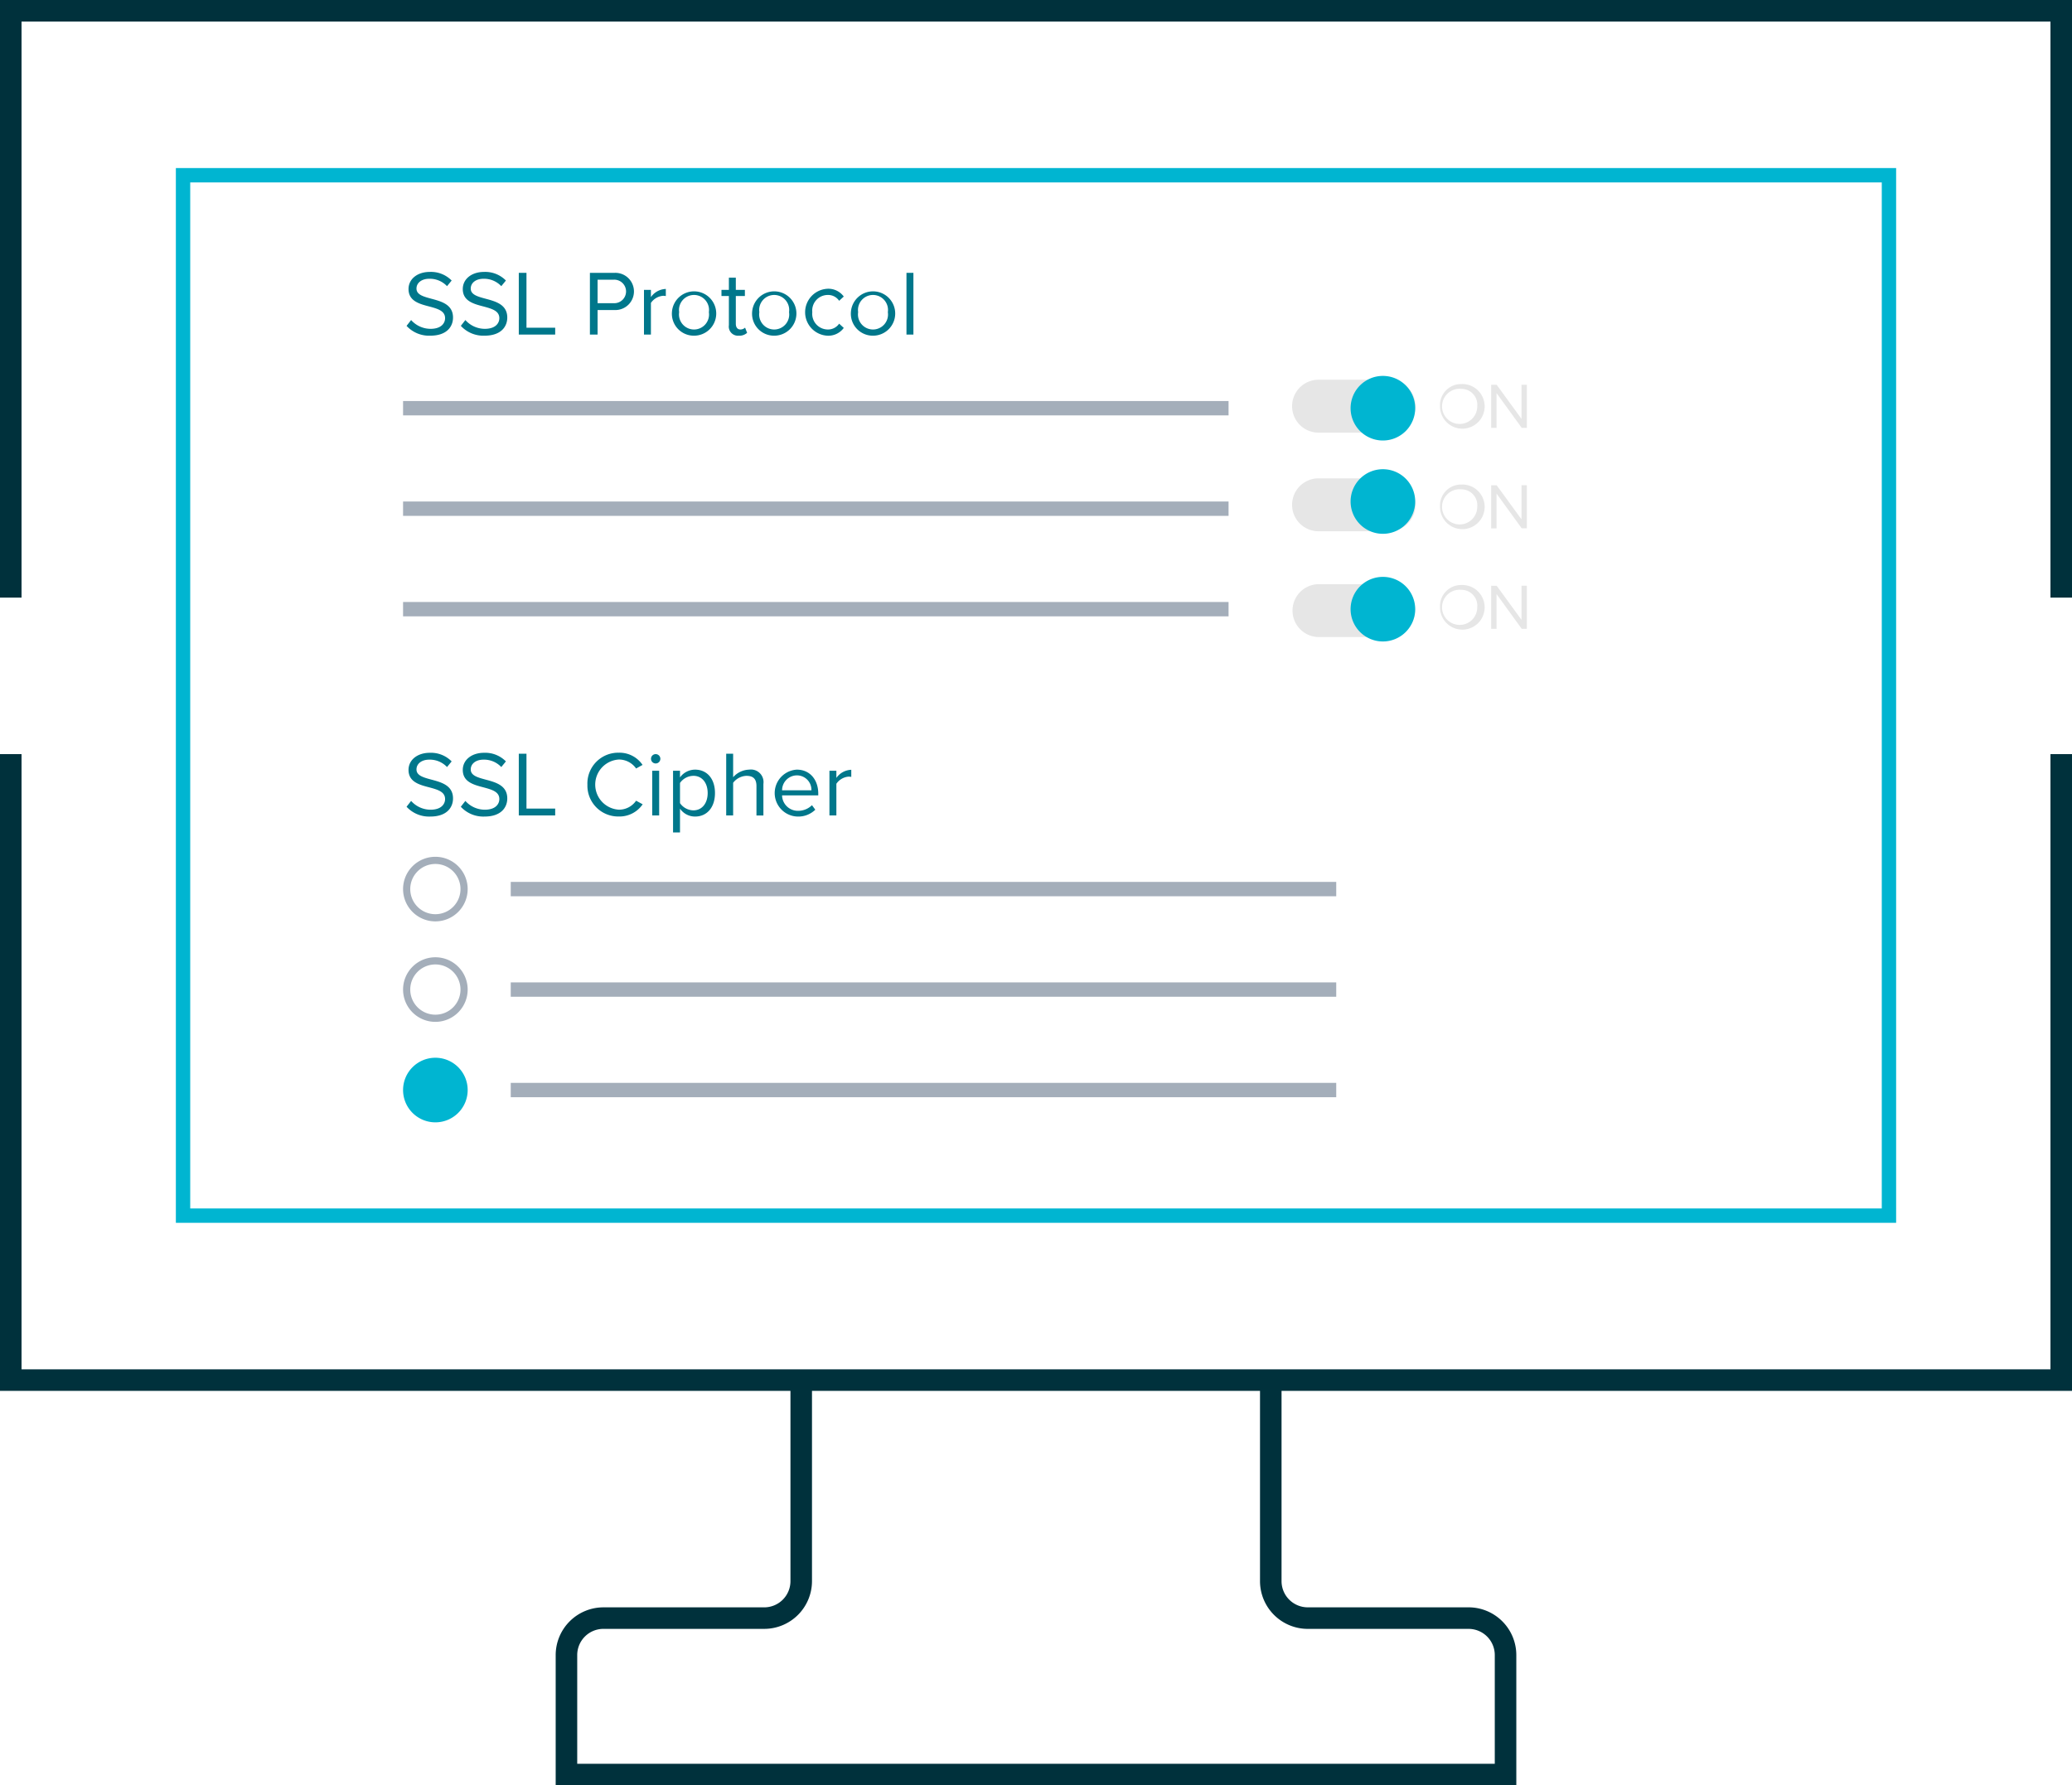 <svg id="secure-app-delivery_protocol-security" xmlns="http://www.w3.org/2000/svg" xmlns:xlink="http://www.w3.org/1999/xlink" width="288.652" height="248.75" viewBox="0 0 288.652 248.75">
  <defs>
    <clipPath id="clip-path">
      <rect id="Rectangle_2858" data-name="Rectangle 2858" width="288.652" height="248.75" fill="none"/>
    </clipPath>
  </defs>
  <g id="Group_5393" data-name="Group 5393" clip-path="url(#clip-path)">
    <path id="Path_9799" data-name="Path 9799" d="M193.515,52.907h-9.828a3.685,3.685,0,0,0,0,7.371h9.828a3.685,3.685,0,0,0,0-7.371" fill="#e6e6e6"/>
    <path id="Path_9800" data-name="Path 9800" d="M57.273,44.591a3.635,3.635,0,0,0,2.708,1.225c1.534,0,2.024-.825,2.024-1.483,0-1.031-1.044-1.315-2.179-1.624-1.38-.361-2.914-.748-2.914-2.437,0-1.419,1.264-2.386,2.953-2.386a4.04,4.04,0,0,1,3.055,1.2l-.644.786a3.291,3.291,0,0,0-2.488-1.031c-1.032,0-1.767.554-1.767,1.366,0,.864.993,1.122,2.089,1.419,1.4.374,3,.812,3,2.617,0,1.251-.851,2.527-3.172,2.527a4.258,4.258,0,0,1-3.3-1.367Z" fill="#00778b"/>
    <path id="Path_9801" data-name="Path 9801" d="M64.831,44.591a3.635,3.635,0,0,0,2.708,1.225c1.534,0,2.024-.825,2.024-1.483,0-1.031-1.044-1.315-2.179-1.624-1.38-.361-2.914-.748-2.914-2.437,0-1.419,1.264-2.386,2.953-2.386a4.04,4.04,0,0,1,3.055,1.2l-.644.786a3.291,3.291,0,0,0-2.488-1.031c-1.032,0-1.767.554-1.767,1.366,0,.864.993,1.122,2.089,1.419,1.4.374,3,.812,3,2.617,0,1.251-.851,2.527-3.172,2.527A4.258,4.258,0,0,1,64.2,45.4Z" fill="#00778b"/>
    <path id="Path_9802" data-name="Path 9802" d="M72.274,38.015h1.07v7.646h4v.954H72.274Z" fill="#00778b"/>
    <path id="Path_9803" data-name="Path 9803" d="M82.181,38.015h3.455a2.593,2.593,0,1,1,0,5.183H83.251v3.417h-1.07Zm3.326.954H83.251v3.275h2.256a1.639,1.639,0,1,0,0-3.275" fill="#00778b"/>
    <path id="Path_9804" data-name="Path 9804" d="M89.713,40.388h.967v1.005a2.648,2.648,0,0,1,2.076-1.134v.993a1.691,1.691,0,0,0-.387-.039,2.279,2.279,0,0,0-1.689.993v4.41h-.967Z" fill="#00778b"/>
    <path id="Path_9805" data-name="Path 9805" d="M93.608,43.495A3.088,3.088,0,1,1,96.69,46.77a3.056,3.056,0,0,1-3.082-3.275m5.145,0a2.092,2.092,0,1,0-4.139,0,2.094,2.094,0,1,0,4.139,0" fill="#00778b"/>
    <path id="Path_9806" data-name="Path 9806" d="M101.541,45.313V41.239h-1.032v-.851h1.032v-1.7h.967v1.7h1.263v.851h-1.263v3.867c0,.465.206.8.632.8a.932.932,0,0,0,.657-.258l.284.722a1.577,1.577,0,0,1-1.161.4,1.274,1.274,0,0,1-1.379-1.457" fill="#00778b"/>
    <path id="Path_9807" data-name="Path 9807" d="M104.778,43.495a3.088,3.088,0,1,1,3.082,3.275,3.056,3.056,0,0,1-3.082-3.275m5.145,0a2.092,2.092,0,1,0-4.139,0,2.094,2.094,0,1,0,4.139,0" fill="#00778b"/>
    <path id="Path_9808" data-name="Path 9808" d="M115.264,40.233a2.664,2.664,0,0,1,2.282,1.083l-.644.593a1.849,1.849,0,0,0-1.586-.812,2.17,2.17,0,0,0-2.154,2.4,2.181,2.181,0,0,0,2.154,2.411,1.878,1.878,0,0,0,1.586-.812l.644.593a2.664,2.664,0,0,1-2.282,1.083,3.273,3.273,0,0,1,0-6.537" fill="#00778b"/>
    <path id="Path_9809" data-name="Path 9809" d="M118.541,43.495a3.088,3.088,0,1,1,3.082,3.275,3.056,3.056,0,0,1-3.082-3.275m5.146,0a2.092,2.092,0,1,0-4.139,0,2.094,2.094,0,1,0,4.139,0" fill="#00778b"/>
    <rect id="Rectangle_2851" data-name="Rectangle 2851" width="0.967" height="8.6" transform="translate(126.281 38.015)" fill="#00778b"/>
    <path id="Path_9810" data-name="Path 9810" d="M203.59,53.511a3.109,3.109,0,1,1-2.979,3.106,2.933,2.933,0,0,1,2.979-3.106m0,.667a2.452,2.452,0,1,0,2.206,2.439,2.218,2.218,0,0,0-2.206-2.439" fill="#e6e6e6"/>
    <path id="Path_9811" data-name="Path 9811" d="M208.485,54.772v4.843h-.747v-6h.766l3.457,4.745V53.61h.747v6h-.72Z" fill="#e6e6e6"/>
    <path id="Path_9812" data-name="Path 9812" d="M203.59,67.511a3.109,3.109,0,1,1-2.979,3.106,2.933,2.933,0,0,1,2.979-3.106m0,.667a2.452,2.452,0,1,0,2.206,2.439,2.218,2.218,0,0,0-2.206-2.439" fill="#e6e6e6"/>
    <path id="Path_9813" data-name="Path 9813" d="M208.485,68.772v4.843h-.747v-6h.766l3.457,4.745V67.61h.747v6h-.72Z" fill="#e6e6e6"/>
    <path id="Path_9814" data-name="Path 9814" d="M203.59,81.511a3.109,3.109,0,1,1-2.979,3.106,2.933,2.933,0,0,1,2.979-3.106m0,.667a2.452,2.452,0,1,0,2.206,2.439,2.218,2.218,0,0,0-2.206-2.439" fill="#e6e6e6"/>
    <path id="Path_9815" data-name="Path 9815" d="M208.485,82.772v4.843h-.747v-6h.766l3.457,4.745V81.61h.747v6h-.72Z" fill="#e6e6e6"/>
    <path id="Path_9816" data-name="Path 9816" d="M57.273,111.591a3.635,3.635,0,0,0,2.708,1.225c1.534,0,2.024-.825,2.024-1.483,0-1.031-1.044-1.315-2.179-1.624-1.38-.361-2.914-.748-2.914-2.437,0-1.419,1.264-2.386,2.953-2.386a4.04,4.04,0,0,1,3.055,1.2l-.644.786a3.291,3.291,0,0,0-2.488-1.031c-1.032,0-1.767.554-1.767,1.366,0,.864.993,1.122,2.089,1.419,1.4.374,3,.812,3,2.617,0,1.251-.851,2.527-3.172,2.527a4.258,4.258,0,0,1-3.3-1.367Z" fill="#00778b"/>
    <path id="Path_9817" data-name="Path 9817" d="M64.831,111.591a3.635,3.635,0,0,0,2.708,1.225c1.534,0,2.024-.825,2.024-1.483,0-1.031-1.044-1.315-2.179-1.624-1.38-.361-2.914-.748-2.914-2.437,0-1.419,1.264-2.386,2.953-2.386a4.04,4.04,0,0,1,3.055,1.2l-.644.786a3.291,3.291,0,0,0-2.488-1.031c-1.032,0-1.767.554-1.767,1.366,0,.864.993,1.122,2.089,1.419,1.4.374,3,.812,3,2.617,0,1.251-.851,2.527-3.172,2.527a4.258,4.258,0,0,1-3.3-1.367Z" fill="#00778b"/>
    <path id="Path_9818" data-name="Path 9818" d="M72.274,105.015h1.07v7.646h4v.954H72.274Z" fill="#00778b"/>
    <path id="Path_9819" data-name="Path 9819" d="M81.832,109.322a4.292,4.292,0,0,1,4.384-4.448,3.87,3.87,0,0,1,3.3,1.7l-.9.5a2.919,2.919,0,0,0-2.4-1.25,3.5,3.5,0,0,0,0,6.988,2.884,2.884,0,0,0,2.4-1.251l.915.5a3.909,3.909,0,0,1-3.313,1.7,4.293,4.293,0,0,1-4.384-4.448" fill="#00778b"/>
    <path id="Path_9820" data-name="Path 9820" d="M90.694,105.686a.651.651,0,0,1,1.3,0,.651.651,0,1,1-1.3,0m.167,1.7h.967v6.228h-.967Z" fill="#00778b"/>
    <path id="Path_9821" data-name="Path 9821" d="M93.763,115.988v-8.6h.968v.928a2.6,2.6,0,0,1,2.1-1.083c1.638,0,2.773,1.238,2.773,3.262s-1.135,3.275-2.773,3.275a2.55,2.55,0,0,1-2.1-1.1v3.314Zm2.824-7.891a2.3,2.3,0,0,0-1.856.993V111.9a2.313,2.313,0,0,0,1.856,1.006c1.251,0,2-1.032,2-2.412s-.748-2.4-2-2.4" fill="#00778b"/>
    <path id="Path_9822" data-name="Path 9822" d="M105.383,109.515c0-1.1-.567-1.418-1.405-1.418a2.448,2.448,0,0,0-1.844.967v4.551h-.967v-8.6h.967v3.275a3.094,3.094,0,0,1,2.23-1.057,1.751,1.751,0,0,1,1.986,1.985v4.4h-.967Z" fill="#00778b"/>
    <path id="Path_9823" data-name="Path 9823" d="M111,107.233c1.883,0,2.992,1.469,2.992,3.339v.245h-5.042a2.2,2.2,0,0,0,2.244,2.153,2.721,2.721,0,0,0,1.921-.786l.464.632a3.387,3.387,0,0,1-2.476.954,3.272,3.272,0,0,1-.1-6.537m-2.05,2.875h4.087a2.017,2.017,0,0,0-2.05-2.076,2.077,2.077,0,0,0-2.037,2.076" fill="#00778b"/>
    <path id="Path_9824" data-name="Path 9824" d="M115.549,107.388h.967v1a2.648,2.648,0,0,1,2.076-1.134v.993a1.691,1.691,0,0,0-.387-.039,2.279,2.279,0,0,0-1.689.993v4.41h-.967Z" fill="#00778b"/>
    <path id="Path_9825" data-name="Path 9825" d="M197.152,56.875a4.5,4.5,0,1,1-4.5-4.5,4.5,4.5,0,0,1,4.5,4.5" fill="#00b5d1"/>
    <path id="Path_9826" data-name="Path 9826" d="M193.515,66.648h-9.828a3.686,3.686,0,0,0,0,7.372h9.828a3.686,3.686,0,0,0,0-7.372" fill="#e6e6e6"/>
    <path id="Path_9827" data-name="Path 9827" d="M197.152,69.875a4.5,4.5,0,1,1-4.5-4.5,4.5,4.5,0,0,1,4.5,4.5" fill="#00b5d1"/>
    <path id="Path_9828" data-name="Path 9828" d="M193.515,81.39h-9.828a3.686,3.686,0,0,0,0,7.371h9.828a3.686,3.686,0,0,0,0-7.371" fill="#e6e6e6"/>
    <path id="Path_9829" data-name="Path 9829" d="M197.152,84.875a4.5,4.5,0,1,1-4.5-4.5,4.5,4.5,0,0,1,4.5,4.5" fill="#00b5d1"/>
    <path id="Path_9830" data-name="Path 9830" d="M60.652,128.375a4.5,4.5,0,1,1,4.5-4.5,4.505,4.505,0,0,1-4.5,4.5m0-8a3.5,3.5,0,1,0,3.5,3.5,3.5,3.5,0,0,0-3.5-3.5" fill="#a4aeba"/>
    <path id="Path_9831" data-name="Path 9831" d="M60.652,142.375a4.5,4.5,0,1,1,4.5-4.5,4.505,4.505,0,0,1-4.5,4.5m0-8a3.5,3.5,0,1,0,3.5,3.5,3.5,3.5,0,0,0-3.5-3.5" fill="#a4aeba"/>
    <path id="Path_9832" data-name="Path 9832" d="M65.152,151.875a4.5,4.5,0,1,1-4.5-4.5,4.5,4.5,0,0,1,4.5,4.5" fill="#00b5d1"/>
    <path id="Path_9833" data-name="Path 9833" d="M262.152,168.375H26.5V25.413H262.152Zm2-144.962H24.5V170.375H264.152Z" fill="#00b5d1"/>
    <path id="Path_9834" data-name="Path 9834" d="M211.239,248.75H77.413V230.6a6.657,6.657,0,0,1,6.649-6.65H106.47a3.652,3.652,0,0,0,3.649-3.648V192.739h3V220.3a6.656,6.656,0,0,1-6.649,6.648H84.062a3.653,3.653,0,0,0-3.649,3.65V245.75H208.239V230.6a3.653,3.653,0,0,0-3.649-3.65H182.181a6.655,6.655,0,0,1-6.648-6.648V192.739h3V220.3a3.652,3.652,0,0,0,3.648,3.648H204.59a6.656,6.656,0,0,1,6.649,6.65Z" fill="#00313c"/>
    <path id="Path_9835" data-name="Path 9835" d="M288.652,193.788H0V105.071H3v85.717H285.652V105.071h3Z" fill="#00313c"/>
    <path id="Path_9836" data-name="Path 9836" d="M288.652,83.266h-3V3H3V83.266H0V0H288.652Z" fill="#00313c"/>
    <rect id="Rectangle_2852" data-name="Rectangle 2852" width="115" height="2" transform="translate(71.152 122.875)" fill="#a4aeba"/>
    <rect id="Rectangle_2853" data-name="Rectangle 2853" width="115" height="2" transform="translate(71.152 136.875)" fill="#a4aeba"/>
    <rect id="Rectangle_2854" data-name="Rectangle 2854" width="115" height="2" transform="translate(71.152 150.875)" fill="#a4aeba"/>
    <rect id="Rectangle_2855" data-name="Rectangle 2855" width="115" height="2" transform="translate(56.152 55.875)" fill="#a4aeba"/>
    <rect id="Rectangle_2856" data-name="Rectangle 2856" width="115" height="2" transform="translate(56.152 69.875)" fill="#a4aeba"/>
    <rect id="Rectangle_2857" data-name="Rectangle 2857" width="115" height="2" transform="translate(56.152 83.875)" fill="#a4aeba"/>
  </g>
</svg>
